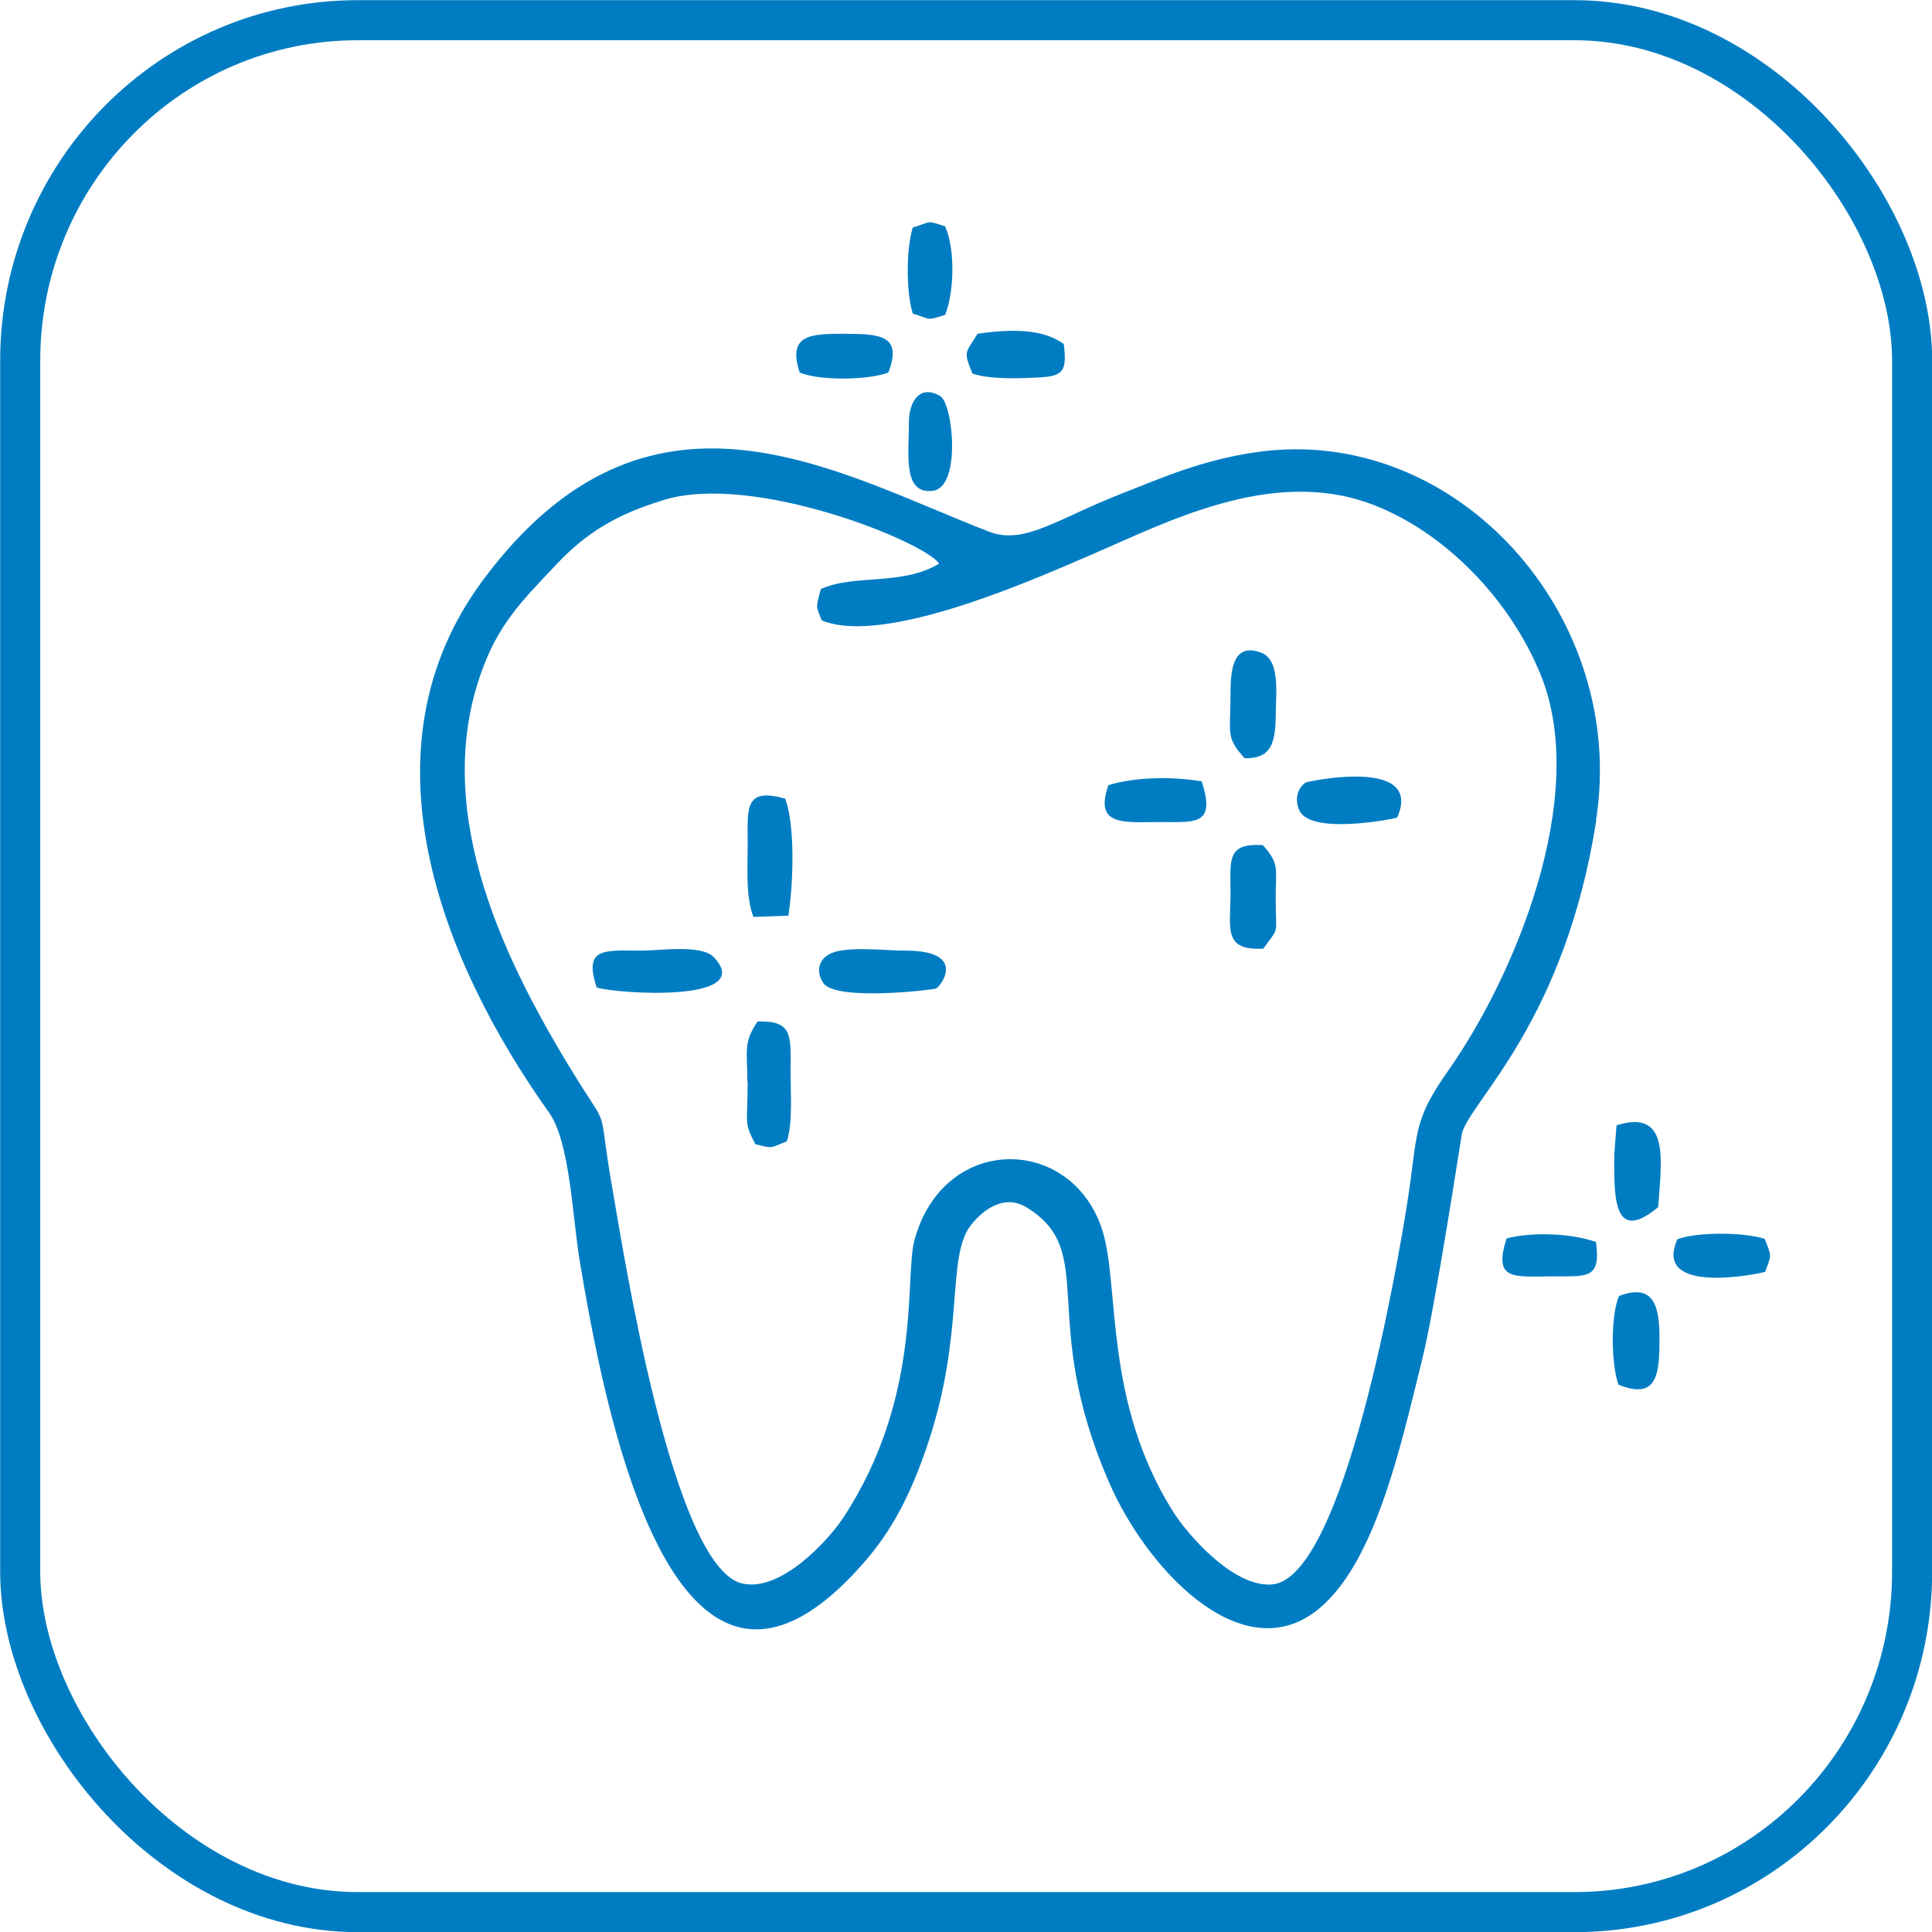 <?xml version="1.0" encoding="UTF-8"?> <!-- Creator: CorelDRAW 2020 (64-Bit) --> <svg xmlns="http://www.w3.org/2000/svg" xmlns:xlink="http://www.w3.org/1999/xlink" xmlns:xodm="http://www.corel.com/coreldraw/odm/2003" xml:space="preserve" width="43.233mm" height="43.233mm" style="shape-rendering:geometricPrecision; text-rendering:geometricPrecision; image-rendering:optimizeQuality; fill-rule:evenodd; clip-rule:evenodd" viewBox="0 0 60.26 60.26"> <defs> <style type="text/css"> <![CDATA[ .str0 {stroke:#007DC2;stroke-width:1.25;stroke-miterlimit:22.926} .fil0 {fill:none} .fil1 {fill:#007DC2} ]]> </style> </defs> <g id="Слой_x0020_1">  <rect class="fil0 str0" x="0.63" y="0.63" width="59.01" height="59.01" rx="10.53" ry="10.62"></rect> <g id="_3089854391104"> <path class="fil1" d="M25.6 18.38c-0.16,0.6 -0.15,0.51 0.03,0.97 2,0.83 6.89,-1.4 8.46,-2.07 2.24,-0.96 5.52,-2.7 8.62,-1.58 2.29,0.83 4.38,2.96 5.35,5.36 1.52,3.77 -0.8,9.36 -2.88,12.32 -1.15,1.63 -0.94,1.94 -1.29,4.16 -0.28,1.77 -1.96,11.71 -4.22,11.88 -1.22,0.09 -2.65,-1.58 -3.1,-2.3 -2.14,-3.43 -1.65,-6.97 -2.17,-8.69 -0.91,-3.03 -4.97,-3.12 -5.88,0.26 -0.31,1.14 0.26,4.88 -2.22,8.65 -0.44,0.67 -1.93,2.33 -3.15,2.05 -2.18,-0.51 -3.7,-10.33 -4.04,-12.26 -0.53,-3.01 0.03,-1.58 -1.37,-3.89 -2.16,-3.56 -4.34,-8.19 -2.63,-12.53 0.53,-1.36 1.29,-2.09 2.21,-3.07 0.95,-1.02 1.91,-1.6 3.4,-2.05 2.79,-0.85 8.13,1.31 8.57,1.99 -1.15,0.7 -2.65,0.32 -3.68,0.79zm24.18 7.21c1.01,-6.4 -4.37,-12.37 -10.57,-11.49 -1.71,0.24 -2.99,0.81 -4.26,1.31 -1.99,0.78 -3.01,1.6 -4.11,1.17 -4.85,-1.88 -10.62,-5.43 -15.78,1.52 -3.89,5.24 -1.34,11.82 2.07,16.61 0.65,0.91 0.73,3.29 0.95,4.61 0.73,4.34 2.86,16.22 8.82,9.47 0.94,-1.06 1.49,-2.17 1.99,-3.61 1.25,-3.62 0.59,-5.97 1.41,-6.99 0.39,-0.48 1.04,-0.95 1.72,-0.53 2.26,1.38 0.34,3.45 2.57,8.57 1.15,2.66 4.04,5.77 6.39,4.07 1.9,-1.38 2.71,-5.23 3.36,-7.82 0.43,-1.7 1.24,-7.06 1.26,-7.14 0.3,-1.04 3.21,-3.49 4.19,-9.76z"></path> <path class="fil1" d="M23.32 33.73c0,1.38 -0.13,1.24 0.24,1.96 0.58,0.14 0.44,0.12 0.98,-0.09 0.2,-0.59 0.11,-1.56 0.12,-2.31 0.01,-1.03 0.03,-1.46 -1.03,-1.43 -0.45,0.67 -0.32,0.88 -0.32,1.87z"></path> <path class="fil1" d="M23.5 28.6l1.09 -0.04c0.16,-1.04 0.21,-2.83 -0.1,-3.65 -1.21,-0.34 -1.18,0.23 -1.17,1.24 0.01,0.85 -0.08,1.78 0.18,2.45z"></path> <path class="fil1" d="M18.61 30.8c0.56,0.19 5,0.5 3.66,-0.94 -0.39,-0.42 -1.71,-0.2 -2.32,-0.21 -1.15,-0.01 -1.74,-0.08 -1.34,1.15z"></path> <path class="fil1" d="M25.85 29.77c-0.31,0.18 -0.41,0.53 -0.17,0.89 0.38,0.58 3.46,0.21 3.52,0.17 0.19,-0.12 0.94,-1.18 -0.96,-1.18 -0.68,-0 -1.92,-0.16 -2.39,0.12z"></path> <path class="fil1" d="M38.81 23.65c0.85,0.02 0.97,-0.48 0.98,-1.34 0.01,-0.75 0.14,-1.74 -0.47,-1.96 -0.94,-0.34 -0.94,0.72 -0.94,1.38 -0,1.13 -0.16,1.26 0.44,1.92z"></path> <path class="fil1" d="M39.4 29.59c0.52,-0.72 0.39,-0.36 0.39,-1.57 -0,-0.97 0.12,-1.07 -0.4,-1.66 -1.14,-0.07 -1.01,0.46 -1.01,1.51 -0,1.1 -0.24,1.78 1.02,1.72z"></path> <path class="fil1" d="M43.58 25.5c0.84,-1.92 -2.83,-1.11 -2.84,-1.1 -0.26,0.16 -0.37,0.51 -0.22,0.86 0.32,0.79 2.88,0.3 3.06,0.24z"></path> <path class="fil1" d="M30.33 11.65c0.48,0.17 1.29,0.16 1.92,0.13 0.9,-0.03 1.04,-0.15 0.93,-1.05 -0.66,-0.48 -1.64,-0.47 -2.69,-0.32 -0.38,0.62 -0.45,0.53 -0.16,1.24z"></path> <path class="fil1" d="M34.57 24.49c-0.43,1.25 0.41,1.16 1.53,1.15 1.13,-0.01 1.85,0.16 1.38,-1.27 -0.96,-0.16 -2.11,-0.13 -2.91,0.12z"></path> <path class="fil1" d="M50.35 36.02c0,1.22 -0.07,2.83 1.37,1.63 0.09,-1.39 0.4,-3.09 -1.3,-2.55l-0.07 0.92z"></path> <path class="fil1" d="M50.5 40.42c-0.27,0.62 -0.25,2.12 -0.02,2.77 1.23,0.49 1.28,-0.35 1.28,-1.47 0,-1.04 -0.21,-1.69 -1.26,-1.3z"></path> <path class="fil1" d="M24.94 11.62c0.63,0.26 2.13,0.24 2.77,0 0.44,-1.16 -0.25,-1.2 -1.32,-1.21 -1.09,-0 -1.84,0.01 -1.45,1.2z"></path> <path class="fil1" d="M28.47 7.1c-0.21,0.66 -0.21,2.02 0,2.68 0.59,0.18 0.41,0.23 1.01,0.04 0.27,-0.67 0.33,-2 0,-2.76 -0.61,-0.2 -0.42,-0.14 -1.02,0.04z"></path> <path class="fil1" d="M55.05 39.68c0.21,-0.55 0.21,-0.49 -0.01,-1.04 -0.66,-0.21 -2.08,-0.22 -2.72,0.01 -0.79,1.75 2.46,1.1 2.73,1.02z"></path> <path class="fil1" d="M28.35 13.16c0,1.01 -0.2,2.26 0.74,2.15 0.9,-0.1 0.64,-2.73 0.23,-2.96 -0.66,-0.38 -0.97,0.22 -0.97,0.81z"></path> <path class="fil1" d="M46.99 38.63c-0.42,1.31 0.21,1.19 1.39,1.18 1.11,-0.01 1.56,0.12 1.4,-1.07 -0.77,-0.28 -2.02,-0.32 -2.8,-0.11z"></path> </g> </g> </svg> 